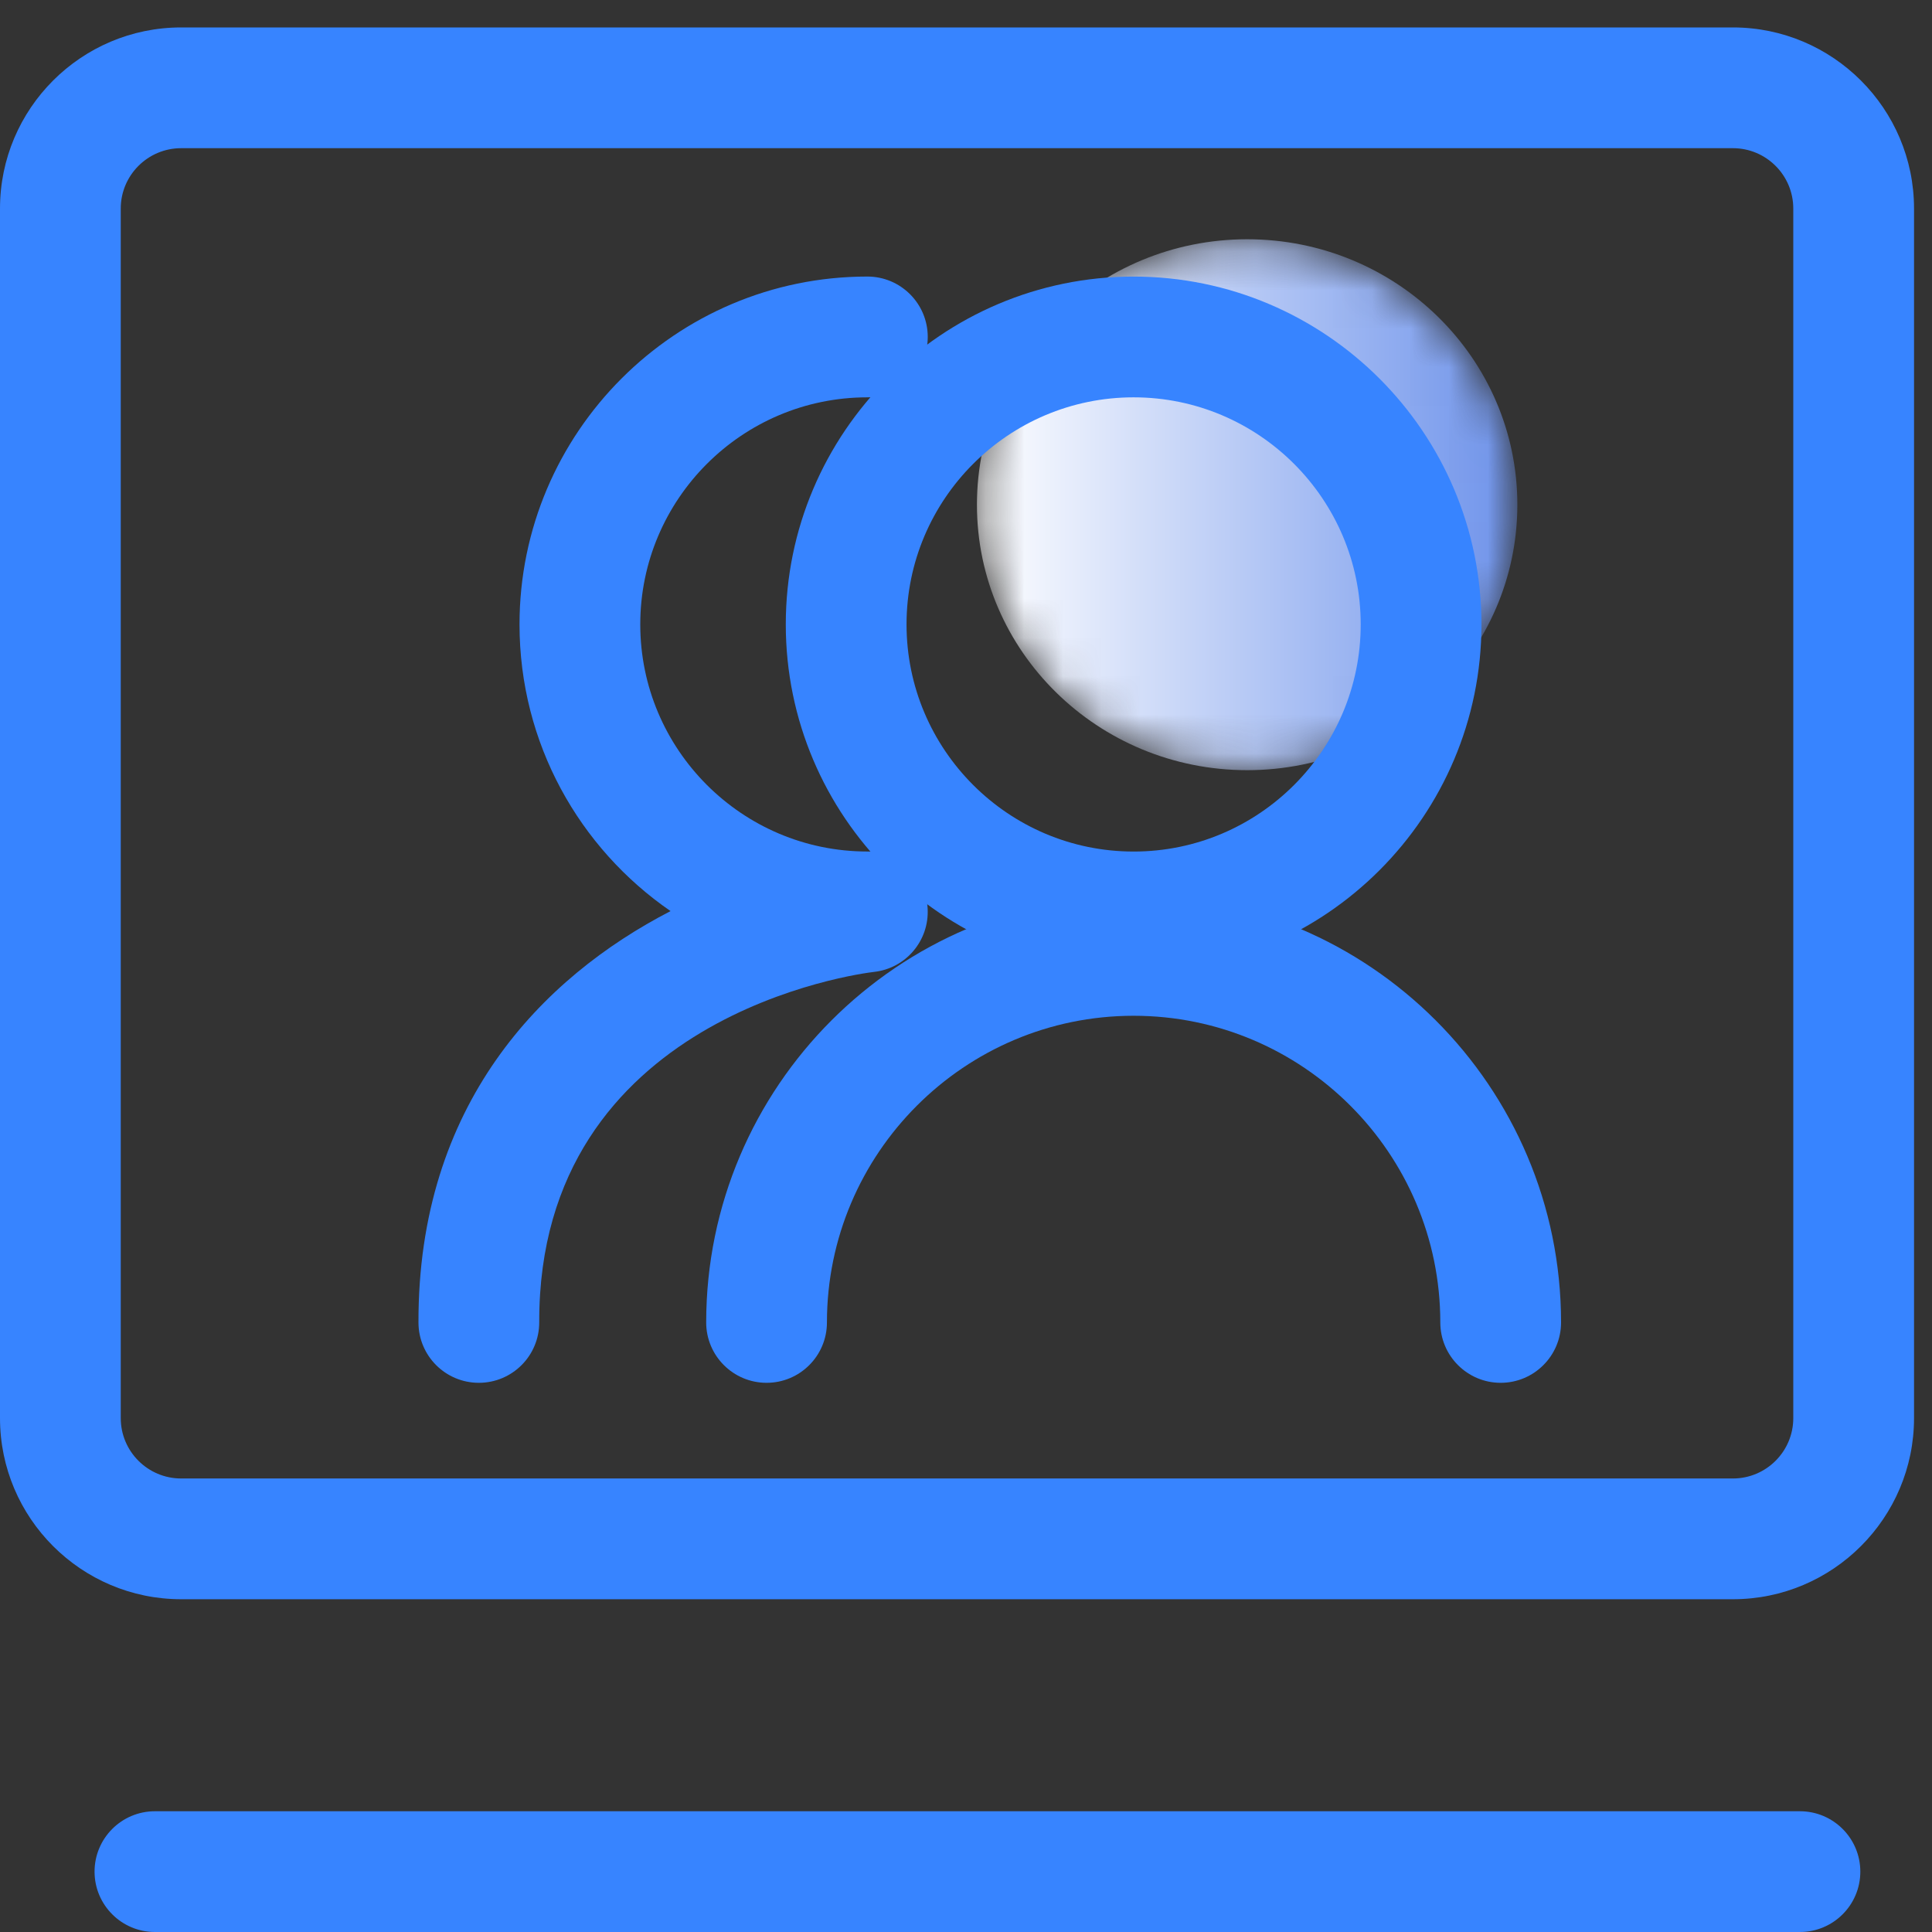 <?xml version="1.0" encoding="UTF-8"?>
<svg width="50px" height="50px" viewBox="0 0 50 50" version="1.1" xmlns="http://www.w3.org/2000/svg" xmlns:xlink="http://www.w3.org/1999/xlink">
    <rect x="0" y="0" width="50" height="50" fill="#333333" stroke="none"/>
    <!-- Generator: Sketch 55 (78076) - https://sketchapp.com -->
    <title>客户成功logo/陪伴服务</title>
    <desc>Created with Sketch.</desc>
    <defs>
        <path d="M0.283,7.062 C0.283,10.856 3.415,13.932 7.277,13.932 L7.277,13.932 C11.138,13.932 14.269,10.856 14.269,7.062 L14.269,7.062 C14.269,3.268 11.138,0.192 7.277,0.192 L7.277,0.192 C3.415,0.192 0.283,3.268 0.283,7.062" id="path-1"></path>
        <linearGradient x1="0.003%" y1="50%" x2="100.003%" y2="50%" id="linearGradient-3">
            <stop stop-color="#FFFFFF" offset="0%"></stop>
            <stop stop-color="#6E93EB" offset="100%"></stop>
        </linearGradient>
    </defs>
    <g id="功能页面" stroke="none" stroke-width="1" fill="none" fill-rule="evenodd">
        <g id="官网_功能_客户成功" transform="translate(-823, -710)">
            <g id="客户成功logo/陪伴服务" transform="translate(818, 705)">
                <g id="编组" transform="translate(5, 5)">
                    <g transform="translate(25, 6)">
                        <mask id="mask-2" fill="white">
                            <use xlink:href="#path-1"></use>
                        </mask>
                        <g id="Clip-2"></g>
                        <path d="M0.283,7.062 C0.283,10.856 3.415,13.932 7.277,13.932 L7.277,13.932 C11.138,13.932 14.269,10.856 14.269,7.062 L14.269,7.062 C14.269,3.268 11.138,0.192 7.277,0.192 L7.277,0.192 C3.415,0.192 0.283,3.268 0.283,7.062" id="Fill-1" fill="url(#linearGradient-3)" mask="url(#mask-2)"></path>
                    </g>
                    <g fill="#3784FF">
                        <path d="M29.338,10.283 C26.097,10.283 23.461,12.92 23.461,16.159 C23.461,19.401 26.097,22.038 29.338,22.038 C32.579,22.038 35.215,19.401 35.215,16.159 C35.215,12.92 32.579,10.283 29.338,10.283 M29.338,25.163 C24.374,25.163 20.336,21.124 20.336,16.159 C20.336,11.196 24.374,7.158 29.338,7.158 C34.302,7.158 38.34,11.196 38.34,16.159 C38.34,21.124 34.302,25.163 29.338,25.163" id="Fill-3"></path>
                        <path d="M38.837,35.787 C37.975,35.787 37.275,35.087 37.275,34.225 C37.275,29.848 33.714,26.288 29.338,26.288 C24.962,26.288 21.401,29.848 21.401,34.225 C21.401,35.087 20.702,35.787 19.839,35.787 C18.976,35.787 18.276,35.087 18.276,34.225 C18.276,28.125 23.239,23.163 29.338,23.163 C35.437,23.163 40.4,28.125 40.4,34.225 C40.4,35.087 39.7,35.787 38.837,35.787" id="Fill-5"></path>
                        <path d="M12.392,35.787 C11.531,35.787 10.832,35.09 10.83,34.229 C10.815,28.584 14.023,25.3 17.354,23.579 C14.994,21.955 13.445,19.235 13.445,16.16 C13.445,11.196 17.483,7.157 22.447,7.157 C23.31,7.157 24.01,7.857 24.01,8.72 C24.01,9.583 23.31,10.283 22.447,10.283 C19.206,10.283 16.57,12.919 16.57,16.16 C16.57,19.4 19.206,22.037 22.447,22.037 C23.276,22.037 23.961,22.685 24.007,23.513 C24.053,24.341 23.444,25.061 22.62,25.153 C22.27,25.193 13.935,26.265 13.955,34.221 C13.957,35.084 13.26,35.785 12.396,35.787 L12.392,35.787 Z" id="Fill-7"></path>
                        <path d="M4.688,3.835 C3.826,3.835 3.125,4.535 3.125,5.397 L3.125,36.701 C3.125,37.563 3.826,38.263 4.688,38.263 L44.848,38.263 C45.709,38.263 46.41,37.563 46.41,36.701 L46.41,5.397 C46.41,4.535 45.709,3.835 44.848,3.835 L4.688,3.835 Z M44.848,41.388 L4.688,41.388 C2.102,41.388 0,39.286 0,36.701 L0,5.397 C0,2.812 2.102,0.71 4.688,0.71 L44.848,0.71 C47.432,0.71 49.535,2.812 49.535,5.397 L49.535,36.701 C49.535,39.286 47.432,41.388 44.848,41.388 L44.848,41.388 Z" id="Fill-9"></path>
                        <path d="M46.582,50 L4.009,50 C3.147,50 2.447,49.3 2.447,48.438 C2.447,47.575 3.147,46.875 4.009,46.875 L46.582,46.875 C47.445,46.875 48.145,47.575 48.145,48.438 C48.145,49.3 47.445,50 46.582,50" id="Fill-11"></path>
                    </g>
                </g>
            </g>
        </g>
    </g>
</svg>